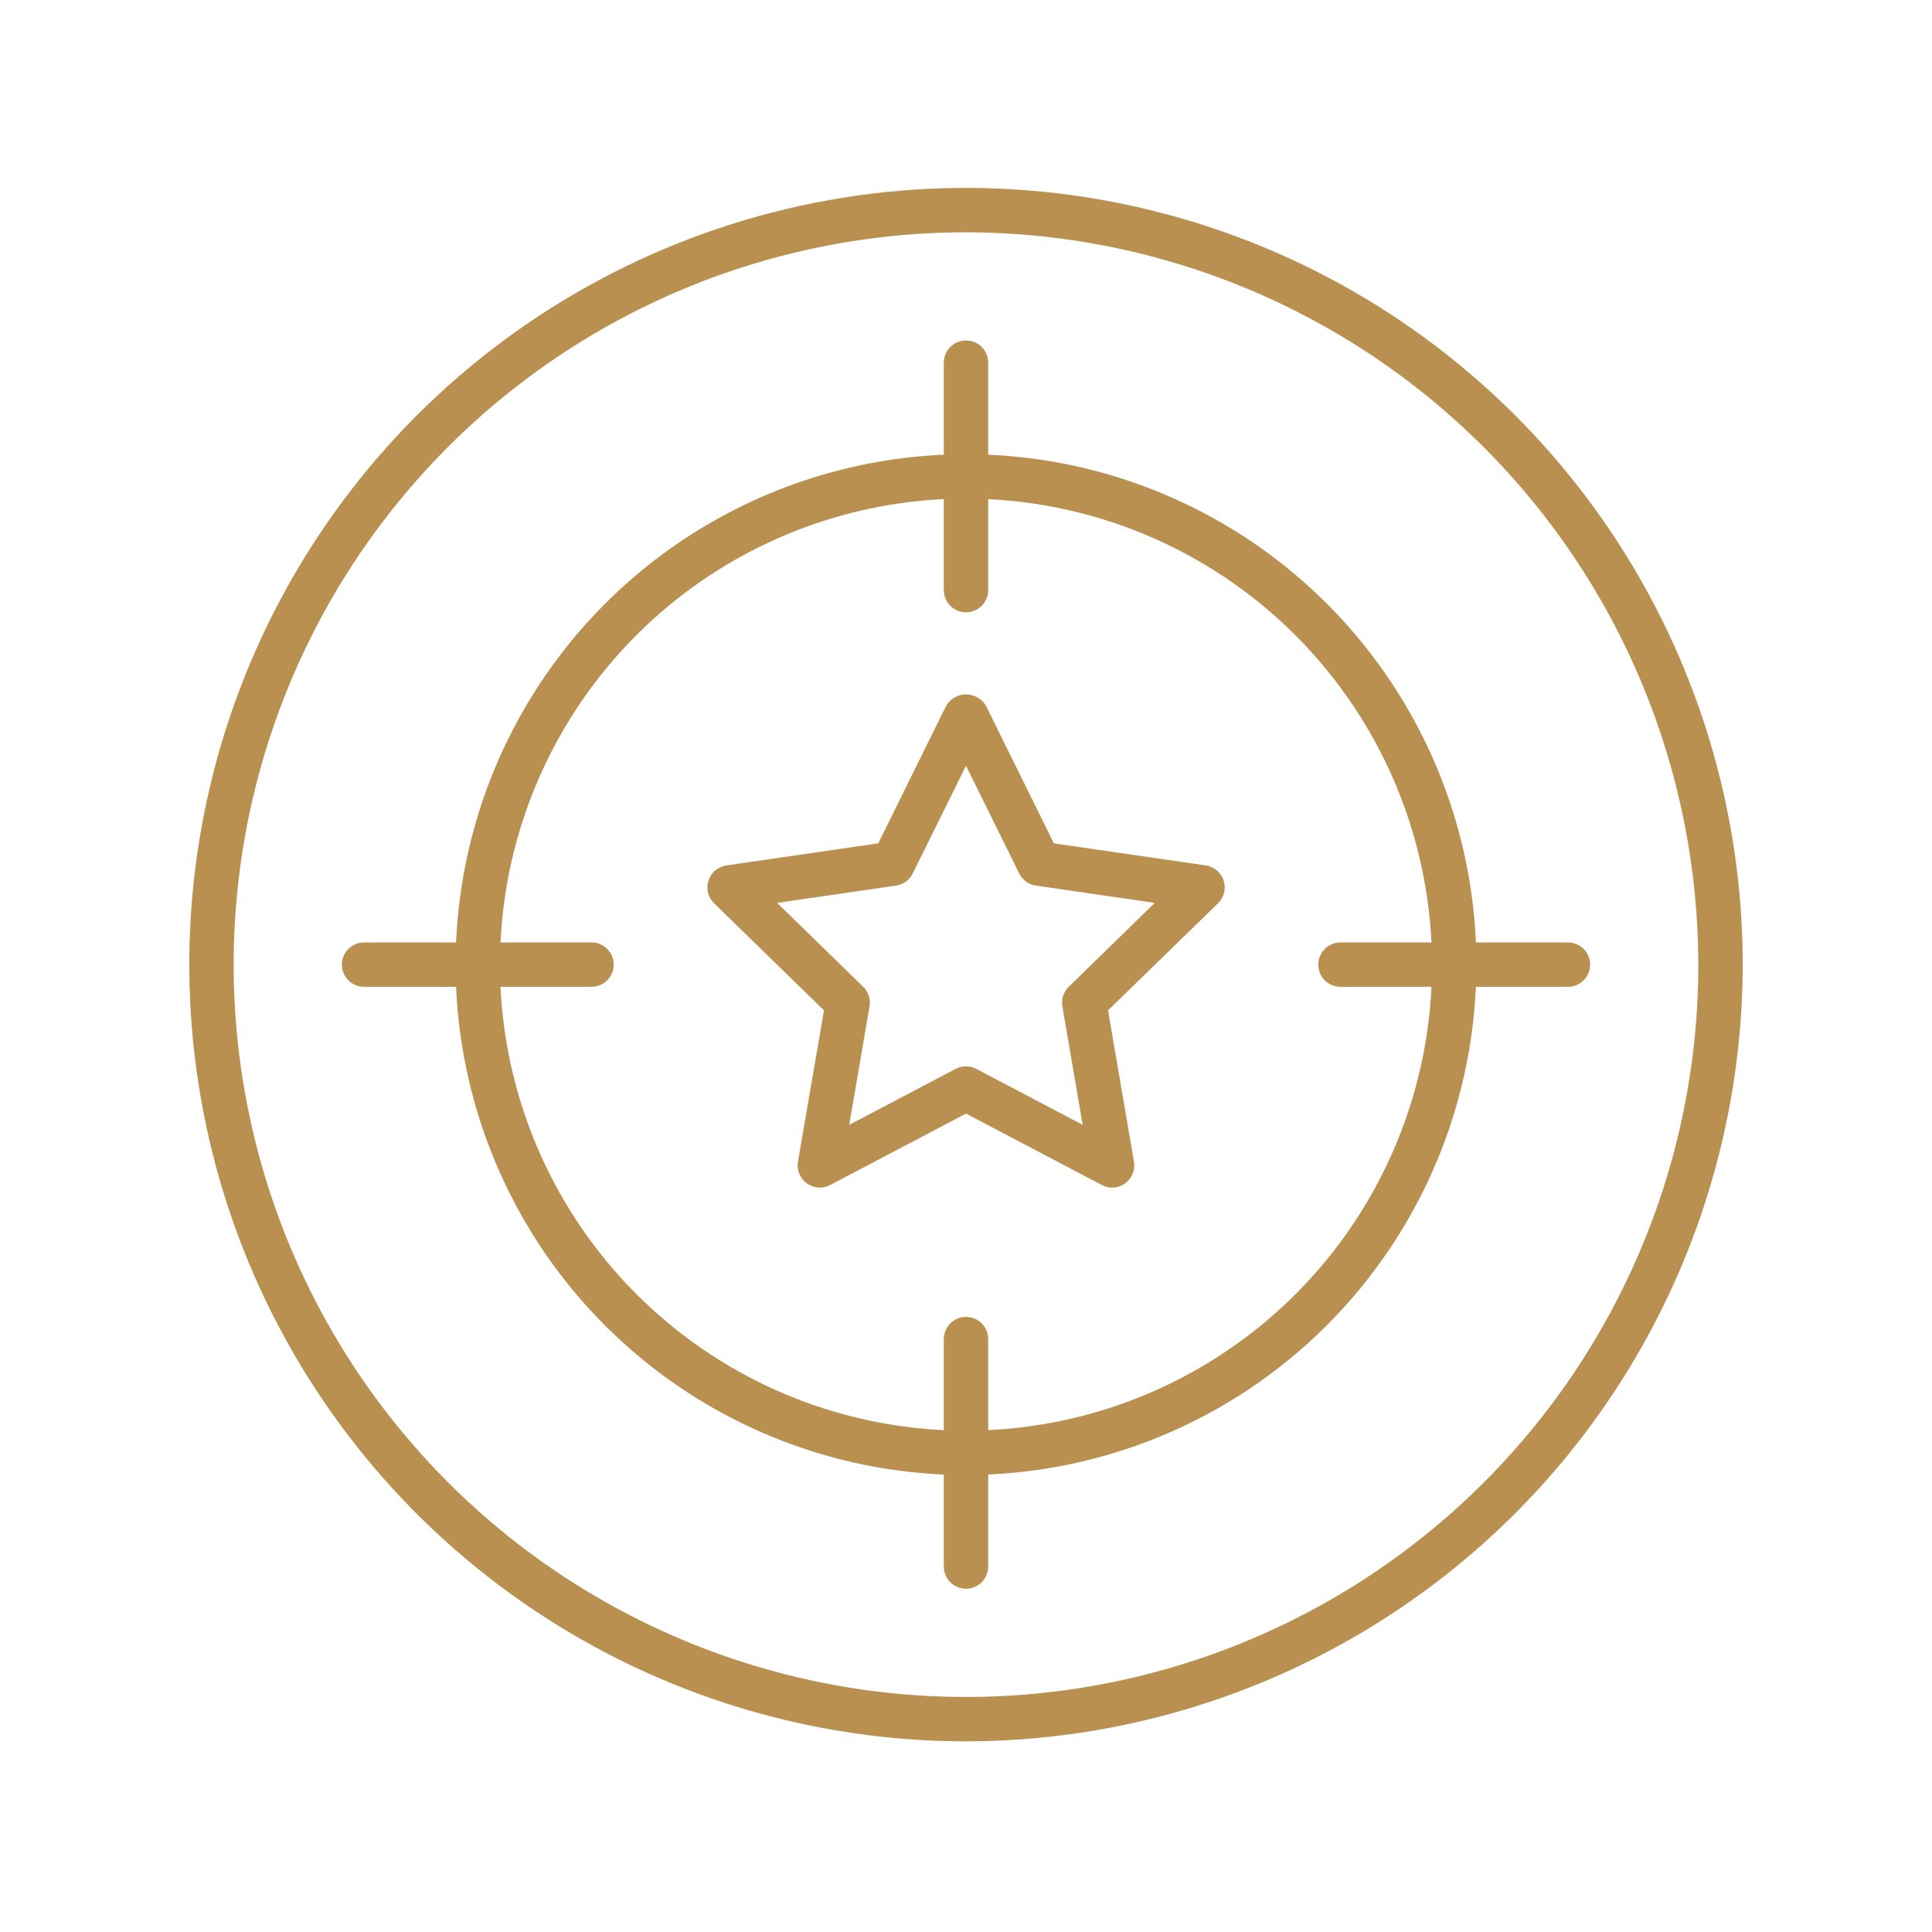 <?xml version="1.0" encoding="UTF-8"?>
<svg xmlns="http://www.w3.org/2000/svg" width="80" height="80" viewBox="0 0 80 80" fill="none">
  <path d="M40 72.105C33.639 72.105 27.421 70.219 22.132 66.685C16.843 63.151 12.72 58.128 10.286 52.251C7.852 46.374 7.215 39.907 8.456 33.668C9.697 27.43 12.76 21.699 17.258 17.201C21.756 12.703 27.487 9.64 33.725 8.399C39.964 7.158 46.431 7.795 52.308 10.229C58.185 12.663 63.208 16.786 66.742 22.075C70.276 27.364 72.162 33.582 72.162 39.943C72.152 48.47 68.761 56.645 62.731 62.674C56.702 68.704 48.527 72.095 40 72.105ZM40 9.619C34.002 9.619 28.14 11.397 23.153 14.729C18.166 18.061 14.279 22.797 11.984 28.338C9.689 33.879 9.088 39.977 10.258 45.859C11.428 51.741 14.316 57.145 18.558 61.386C22.798 65.626 28.202 68.514 34.084 69.685C39.966 70.855 46.064 70.254 51.605 67.959C57.146 65.664 61.882 61.777 65.214 56.79C68.546 51.803 70.324 45.941 70.324 39.943C70.315 31.903 67.118 24.195 61.433 18.51C55.748 12.825 48.04 9.628 40 9.619Z" fill="#BA9051"></path>
  <path d="M40 61.078C35.82 61.078 31.734 59.839 28.258 57.517C24.782 55.194 22.073 51.893 20.474 48.031C18.874 44.169 18.456 39.92 19.271 35.82C20.087 31.72 22.099 27.954 25.055 24.998C28.011 22.043 31.777 20.03 35.877 19.214C39.977 18.399 44.226 18.817 48.088 20.417C51.95 22.017 55.251 24.726 57.573 28.201C59.896 31.677 61.135 35.763 61.135 39.943C61.129 45.547 58.9 50.919 54.938 54.881C50.976 58.843 45.603 61.072 40 61.078ZM40 20.646C36.183 20.646 32.452 21.778 29.279 23.898C26.106 26.018 23.632 29.032 22.172 32.559C20.711 36.085 20.329 39.965 21.073 43.708C21.818 47.451 23.656 50.89 26.355 53.589C29.053 56.287 32.492 58.125 36.235 58.87C39.979 59.614 43.859 59.232 47.385 57.772C50.911 56.311 53.925 53.838 56.045 50.664C58.166 47.491 59.297 43.76 59.297 39.943C59.292 34.827 57.257 29.922 53.639 26.304C50.021 22.686 45.116 20.651 40 20.646Z" fill="#BA9051"></path>
  <path d="M40 25.354C39.756 25.354 39.523 25.258 39.35 25.085C39.178 24.913 39.081 24.679 39.081 24.436V15.017C39.081 14.773 39.178 14.539 39.35 14.367C39.523 14.194 39.756 14.098 40 14.098C40.244 14.098 40.477 14.194 40.65 14.367C40.822 14.539 40.919 14.773 40.919 15.017V24.436C40.919 24.679 40.822 24.913 40.65 25.085C40.477 25.258 40.244 25.354 40 25.354Z" fill="#BA9051"></path>
  <path d="M40 65.787C39.756 65.787 39.523 65.69 39.35 65.517C39.178 65.345 39.081 65.111 39.081 64.868V55.449C39.081 55.205 39.178 54.971 39.35 54.799C39.523 54.627 39.756 54.53 40 54.53C40.244 54.53 40.477 54.627 40.65 54.799C40.822 54.971 40.919 55.205 40.919 55.449V64.868C40.919 65.111 40.822 65.345 40.65 65.517C40.477 65.69 40.244 65.787 40 65.787Z" fill="#BA9051"></path>
  <path d="M64.926 40.862H55.507C55.263 40.862 55.029 40.765 54.857 40.593C54.685 40.42 54.588 40.187 54.588 39.943C54.588 39.699 54.685 39.465 54.857 39.293C55.029 39.121 55.263 39.024 55.507 39.024H64.926C65.169 39.024 65.403 39.121 65.575 39.293C65.748 39.465 65.845 39.699 65.845 39.943C65.845 40.187 65.748 40.42 65.575 40.593C65.403 40.765 65.169 40.862 64.926 40.862Z" fill="#BA9051"></path>
  <path d="M24.493 40.862H15.074C14.831 40.862 14.597 40.765 14.425 40.593C14.252 40.42 14.155 40.187 14.155 39.943C14.155 39.699 14.252 39.465 14.425 39.293C14.597 39.121 14.831 39.024 15.074 39.024H24.493C24.737 39.024 24.971 39.121 25.143 39.293C25.315 39.465 25.412 39.699 25.412 39.943C25.412 40.187 25.315 40.42 25.143 40.593C24.971 40.765 24.737 40.862 24.493 40.862Z" fill="#BA9051"></path>
  <path d="M46.052 49.175C45.903 49.175 45.757 49.139 45.625 49.069L40 46.112L34.375 49.069C34.224 49.149 34.053 49.185 33.882 49.173C33.711 49.16 33.546 49.1 33.408 49C33.269 48.899 33.161 48.761 33.096 48.602C33.032 48.444 33.013 48.27 33.042 48.101L34.119 41.838L29.569 37.403C29.447 37.283 29.36 37.132 29.318 36.965C29.277 36.799 29.284 36.624 29.337 36.461C29.39 36.298 29.487 36.153 29.618 36.042C29.749 35.932 29.909 35.86 30.078 35.835L36.367 34.922L39.178 29.225C39.263 29.081 39.383 28.962 39.528 28.88C39.673 28.797 39.836 28.753 40.003 28.753C40.169 28.753 40.333 28.797 40.477 28.88C40.622 28.962 40.742 29.081 40.827 29.225L43.639 34.922L49.927 35.835C50.097 35.86 50.256 35.932 50.387 36.042C50.519 36.153 50.616 36.298 50.669 36.461C50.722 36.624 50.728 36.799 50.687 36.965C50.646 37.132 50.559 37.283 50.436 37.403L45.881 41.838L46.955 48.101C46.978 48.233 46.971 48.368 46.936 48.497C46.901 48.627 46.838 48.746 46.752 48.849C46.666 48.951 46.558 49.033 46.437 49.09C46.315 49.146 46.183 49.175 46.049 49.175H46.052ZM40 44.155C40.149 44.155 40.295 44.191 40.427 44.261L44.832 46.577L43.99 41.672C43.965 41.525 43.976 41.375 44.022 41.233C44.068 41.091 44.148 40.963 44.255 40.859L47.817 37.386L42.894 36.671C42.746 36.649 42.606 36.592 42.486 36.505C42.365 36.417 42.268 36.301 42.202 36.168L40 31.707L37.795 36.168C37.729 36.301 37.631 36.417 37.511 36.505C37.39 36.592 37.25 36.649 37.103 36.671L32.179 37.386L35.742 40.859C35.849 40.963 35.928 41.091 35.974 41.233C36.02 41.375 36.032 41.525 36.006 41.672L35.165 46.577L39.569 44.261C39.702 44.191 39.85 44.155 40 44.155Z" fill="#BA9051"></path>
</svg>
